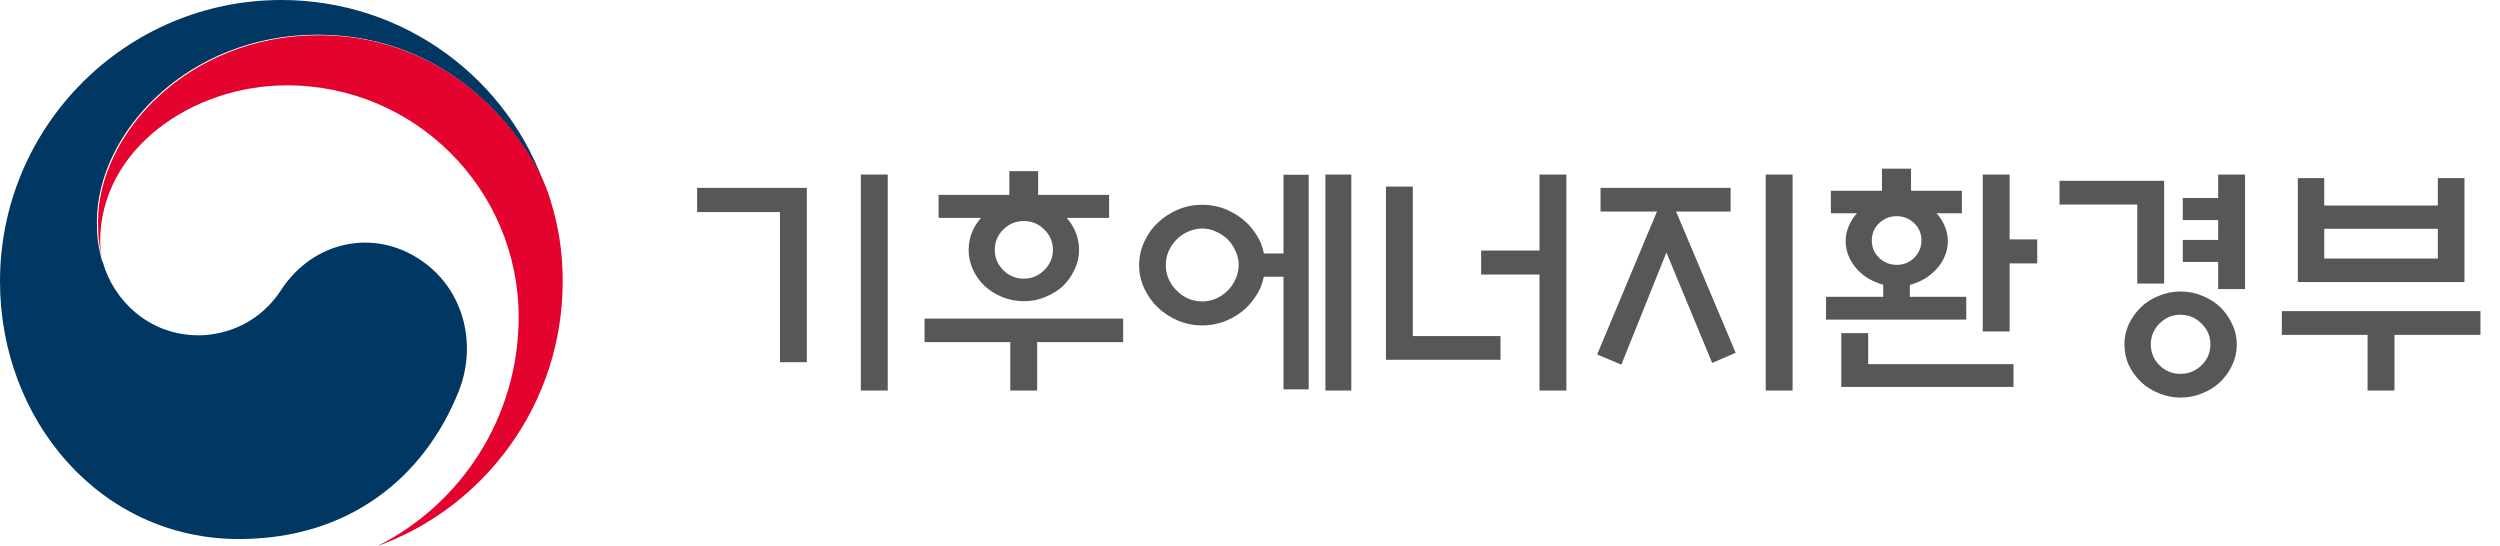 <svg width="252" height="55" viewBox="0 0 252 55" fill="none" xmlns="http://www.w3.org/2000/svg">
<g clip-path="url(#clip0_31_1467)">
<path d="M42.457 26.251C37.684 22.977 31.579 24.309 28.36 29.193C25.696 33.3 21.645 33.799 20.035 33.799C14.929 33.799 11.433 30.192 10.378 26.473C10.378 26.418 10.378 26.418 10.323 26.362C10.323 26.307 10.323 26.307 10.267 26.251C9.879 24.697 9.768 23.976 9.768 22.311C9.768 13.431 18.87 3.496 32.023 3.496C45.51 3.496 53.169 13.764 55.166 19.425C55.111 19.314 55.111 19.203 55.056 19.147C51.337 7.992 40.792 0 28.36 0C12.709 0 0 12.709 0 28.36C0 42.346 10.101 54.334 24.087 54.334C35.242 54.334 42.79 48.063 46.231 39.46C48.118 34.743 46.786 29.193 42.457 26.251Z" fill="#003863"/>
<path d="M55.444 20.035C53.779 14.485 46.009 3.552 32.134 3.552C18.981 3.552 9.879 13.486 9.879 22.366C9.879 24.031 9.99 24.753 10.378 26.307C10.212 25.641 10.101 24.919 10.101 24.309C10.101 15.04 19.369 8.602 28.915 8.602C41.847 8.602 52.281 19.092 52.281 31.968C52.281 42.069 46.453 50.838 38.017 55.056C48.951 51.115 56.721 40.626 56.721 28.36C56.721 25.474 56.332 22.866 55.444 20.035Z" fill="#E4032E"/>
</g>
<path d="M81.329 36.512H78.619V21.375H70.269V18.934H81.329V36.512ZM86.773 17.591H89.483V39.368H86.773V17.591ZM111.798 19.642V21.961H107.525C107.851 22.335 108.119 22.742 108.331 23.182C108.624 23.816 108.771 24.484 108.771 25.184C108.771 25.884 108.616 26.551 108.307 27.186C108.014 27.82 107.623 28.374 107.135 28.846C106.63 29.301 106.036 29.668 105.353 29.944C104.685 30.221 103.969 30.359 103.204 30.359C102.439 30.359 101.715 30.221 101.031 29.944C100.364 29.668 99.778 29.301 99.273 28.846C98.769 28.374 98.37 27.82 98.077 27.186C97.784 26.551 97.638 25.884 97.638 25.184C97.638 24.484 97.784 23.816 98.077 23.182C98.289 22.742 98.557 22.335 98.883 21.961H94.61V19.642H101.739V17.249H104.645V19.642H111.798ZM106.134 25.184C106.134 24.386 105.841 23.703 105.255 23.133C104.685 22.563 104.002 22.278 103.204 22.278C102.407 22.278 101.715 22.563 101.129 23.133C100.559 23.703 100.274 24.386 100.274 25.184C100.274 25.981 100.559 26.665 101.129 27.234C101.715 27.804 102.407 28.089 103.204 28.089C104.002 28.089 104.685 27.804 105.255 27.234C105.841 26.665 106.134 25.981 106.134 25.184ZM93.194 34.485V32.117H113.214V34.485H104.547V39.368H101.837V34.485H93.194ZM127.398 27.894C127.317 28.284 127.195 28.675 127.032 29.065C126.674 29.798 126.218 30.441 125.665 30.994C125.079 31.547 124.404 31.987 123.639 32.312C122.874 32.638 122.052 32.801 121.173 32.801C120.31 32.801 119.496 32.638 118.731 32.312C117.966 31.987 117.291 31.547 116.705 30.994C116.135 30.441 115.68 29.798 115.338 29.065C114.996 28.333 114.825 27.552 114.825 26.722C114.825 25.892 114.996 25.11 115.338 24.378C115.68 23.629 116.135 22.986 116.705 22.449C117.291 21.896 117.966 21.456 118.731 21.131C119.496 20.805 120.31 20.643 121.173 20.643C122.052 20.643 122.874 20.805 123.639 21.131C124.404 21.456 125.079 21.896 125.665 22.449C126.218 22.986 126.674 23.621 127.032 24.354C127.195 24.744 127.317 25.143 127.398 25.55H129.376V17.615H131.915V39.246H129.376V27.894H127.398ZM124.859 26.722C124.859 26.217 124.754 25.745 124.542 25.306C124.347 24.866 124.086 24.476 123.761 24.134C123.419 23.808 123.028 23.548 122.589 23.352C122.149 23.141 121.677 23.035 121.173 23.035C120.685 23.035 120.213 23.141 119.757 23.352C119.317 23.548 118.935 23.808 118.609 24.134C118.268 24.476 117.999 24.866 117.804 25.306C117.608 25.745 117.511 26.217 117.511 26.722C117.511 27.21 117.608 27.682 117.804 28.138C117.999 28.577 118.268 28.96 118.609 29.285C118.935 29.627 119.317 29.895 119.757 30.091C120.213 30.286 120.685 30.384 121.173 30.384C121.677 30.384 122.149 30.286 122.589 30.091C123.028 29.895 123.419 29.627 123.761 29.285C124.086 28.96 124.347 28.577 124.542 28.138C124.754 27.682 124.859 27.21 124.859 26.722ZM133.6 17.591H136.212V39.368H133.6V17.591ZM142.413 33.875H151.251V36.268H139.703V18.811H142.413V33.875ZM155.182 17.591H157.892V39.368H155.182V27.674H149.298V25.257H155.182V17.591ZM161.334 21.326V18.934H174.444V21.326H168.951L174.957 35.56L172.589 36.585L167.975 25.452L163.434 36.756L160.992 35.73L167.022 21.326H161.334ZM177.984 17.591H180.694V39.368H177.984V17.591ZM189.703 19.227V17.005H192.633V19.227H197.76V21.497H195.196C195.489 21.806 195.733 22.164 195.929 22.571C196.205 23.125 196.344 23.703 196.344 24.305C196.344 24.923 196.205 25.509 195.929 26.062C195.652 26.616 195.278 27.096 194.806 27.503C194.35 27.926 193.821 28.252 193.219 28.48C192.991 28.577 192.755 28.659 192.511 28.724V29.92H198.199V32.215H184.063V29.92H189.825V28.699C189.597 28.65 189.386 28.577 189.19 28.48C188.572 28.252 188.027 27.926 187.555 27.503C187.099 27.096 186.733 26.616 186.456 26.062C186.179 25.509 186.041 24.923 186.041 24.305C186.041 23.703 186.179 23.125 186.456 22.571C186.651 22.164 186.896 21.806 187.188 21.497H184.552V19.227H189.703ZM193.683 24.231C193.683 23.548 193.438 22.97 192.95 22.498C192.462 22.026 191.876 21.79 191.192 21.79C190.509 21.79 189.915 22.026 189.41 22.498C188.922 22.97 188.678 23.548 188.678 24.231C188.678 24.915 188.922 25.501 189.41 25.989C189.915 26.461 190.509 26.697 191.192 26.697C191.876 26.697 192.462 26.461 192.95 25.989C193.438 25.501 193.683 24.915 193.683 24.231ZM202.569 33.411H199.859V17.591H202.569V24.134H205.353V26.551H202.569V33.411ZM185.602 39.002V33.582H188.312V36.707H202.96V39.002H185.602ZM218.146 28.577H215.436V20.618H207.599V18.226H218.146V28.577ZM223.59 17.591H226.3V29.139H223.59V26.404H220.025V24.183H223.59V22.181H220.025V19.959H223.59V17.591ZM225.47 34.73C225.47 35.462 225.315 36.154 225.006 36.805C224.713 37.44 224.314 38.001 223.81 38.489C223.305 38.977 222.703 39.36 222.003 39.637C221.319 39.93 220.587 40.076 219.806 40.076C219.041 40.076 218.308 39.93 217.608 39.637C216.909 39.36 216.306 38.977 215.802 38.489C215.297 38.001 214.89 37.44 214.581 36.805C214.288 36.154 214.142 35.462 214.142 34.73C214.142 33.997 214.288 33.313 214.581 32.679C214.89 32.028 215.297 31.458 215.802 30.97C216.306 30.481 216.909 30.099 217.608 29.822C218.308 29.529 219.041 29.383 219.806 29.383C220.587 29.383 221.319 29.529 222.003 29.822C222.703 30.099 223.305 30.481 223.81 30.97C224.314 31.458 224.713 32.028 225.006 32.679C225.315 33.313 225.47 33.997 225.47 34.73ZM222.809 34.705C222.809 33.891 222.507 33.191 221.905 32.605C221.319 32.02 220.611 31.727 219.781 31.727C218.967 31.727 218.268 32.02 217.682 32.605C217.096 33.191 216.803 33.891 216.803 34.705C216.803 35.535 217.096 36.243 217.682 36.829C218.268 37.399 218.967 37.684 219.781 37.684C220.611 37.684 221.319 37.399 221.905 36.829C222.507 36.243 222.809 35.535 222.809 34.705ZM234.283 20.716H245.733V17.957H248.419V28.431H231.622V17.957H234.283V20.716ZM245.733 23.06H234.283V26.062H245.733V23.06ZM230.011 31.36H250.03V33.753H241.363V39.368H238.653V33.753H230.011V31.36Z" fill="#575756"/>
<defs>
<clipPath id="clip0_31_1467">
<rect width="143.522" height="55" fill="white"/>
</clipPath>
</defs>
</svg>
